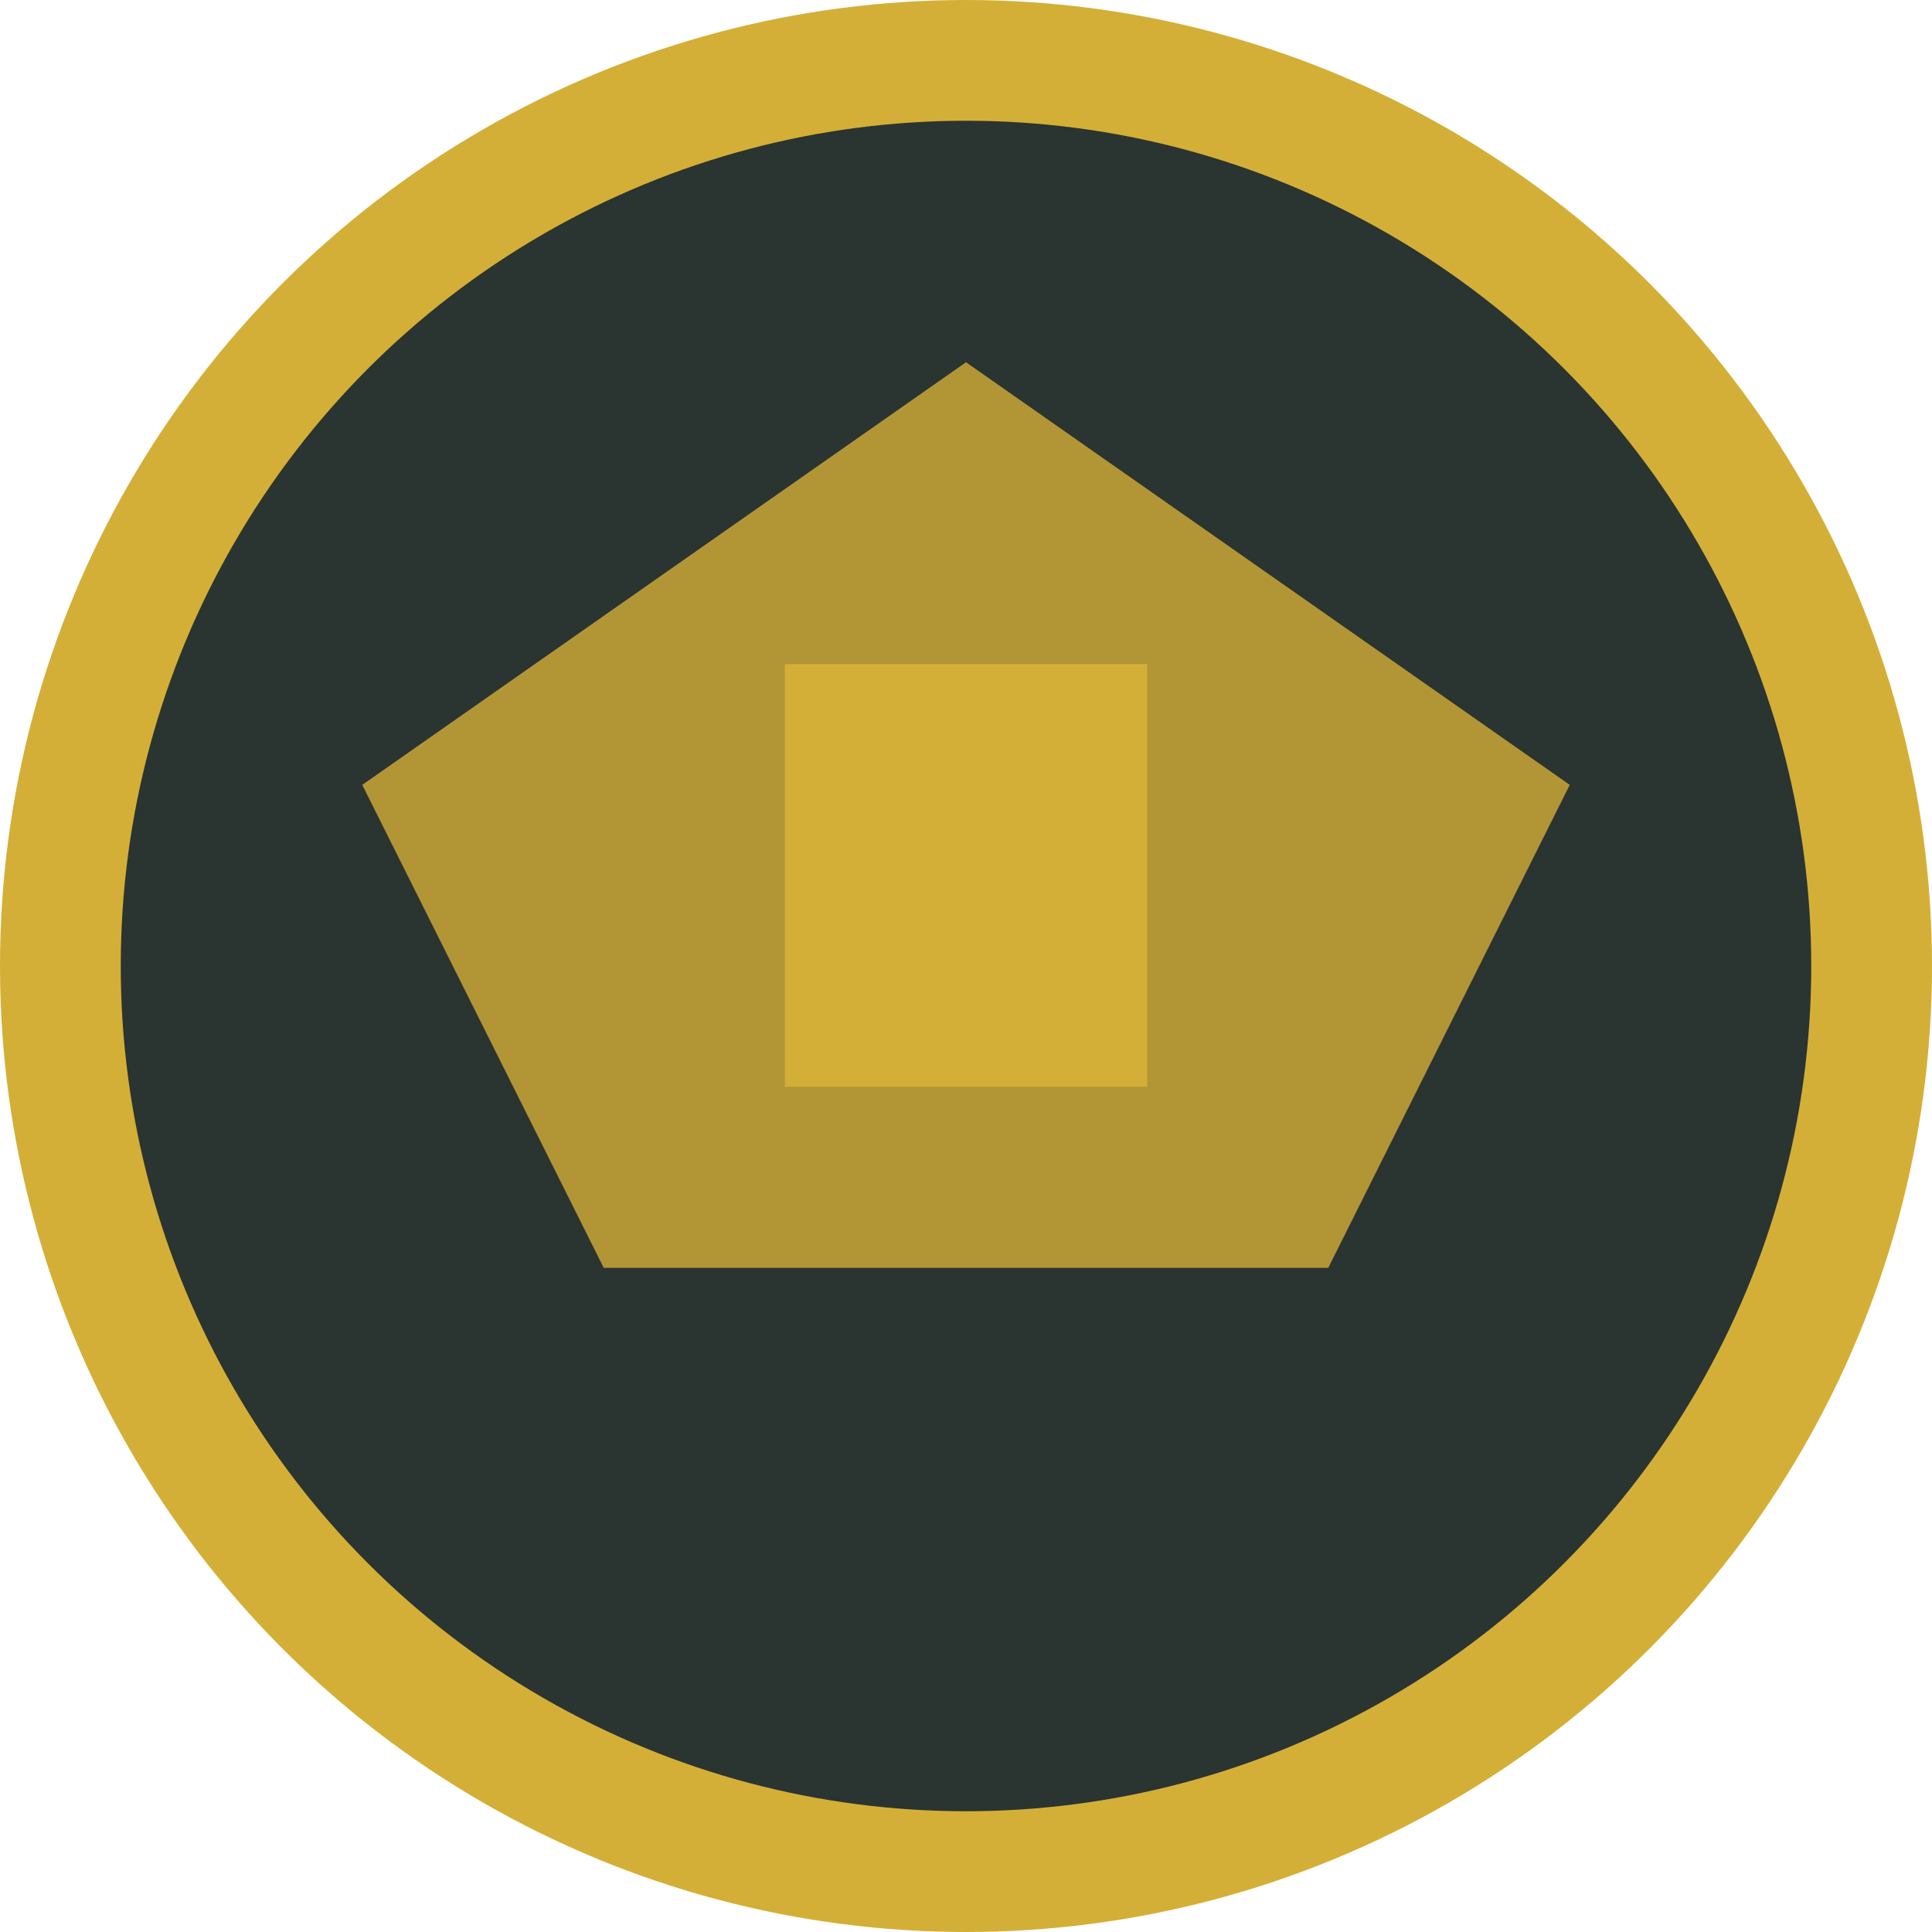 <?xml version="1.0" encoding="UTF-8"?>
<svg xmlns="http://www.w3.org/2000/svg" width="32" height="32" viewBox="0 0 32 32">
  <circle cx="16" cy="16" r="15" fill="#2A3431" stroke="#D4AF37" stroke-width="2"/>
  <path d="M16,6 L26,13 L22,21 L10,21 L6,13 Z" fill="#D4AF37" opacity="0.8"/>
  <path d="M13,11 L19,11 L19,18 L13,18 Z" fill="#D4AF37"/>
</svg>